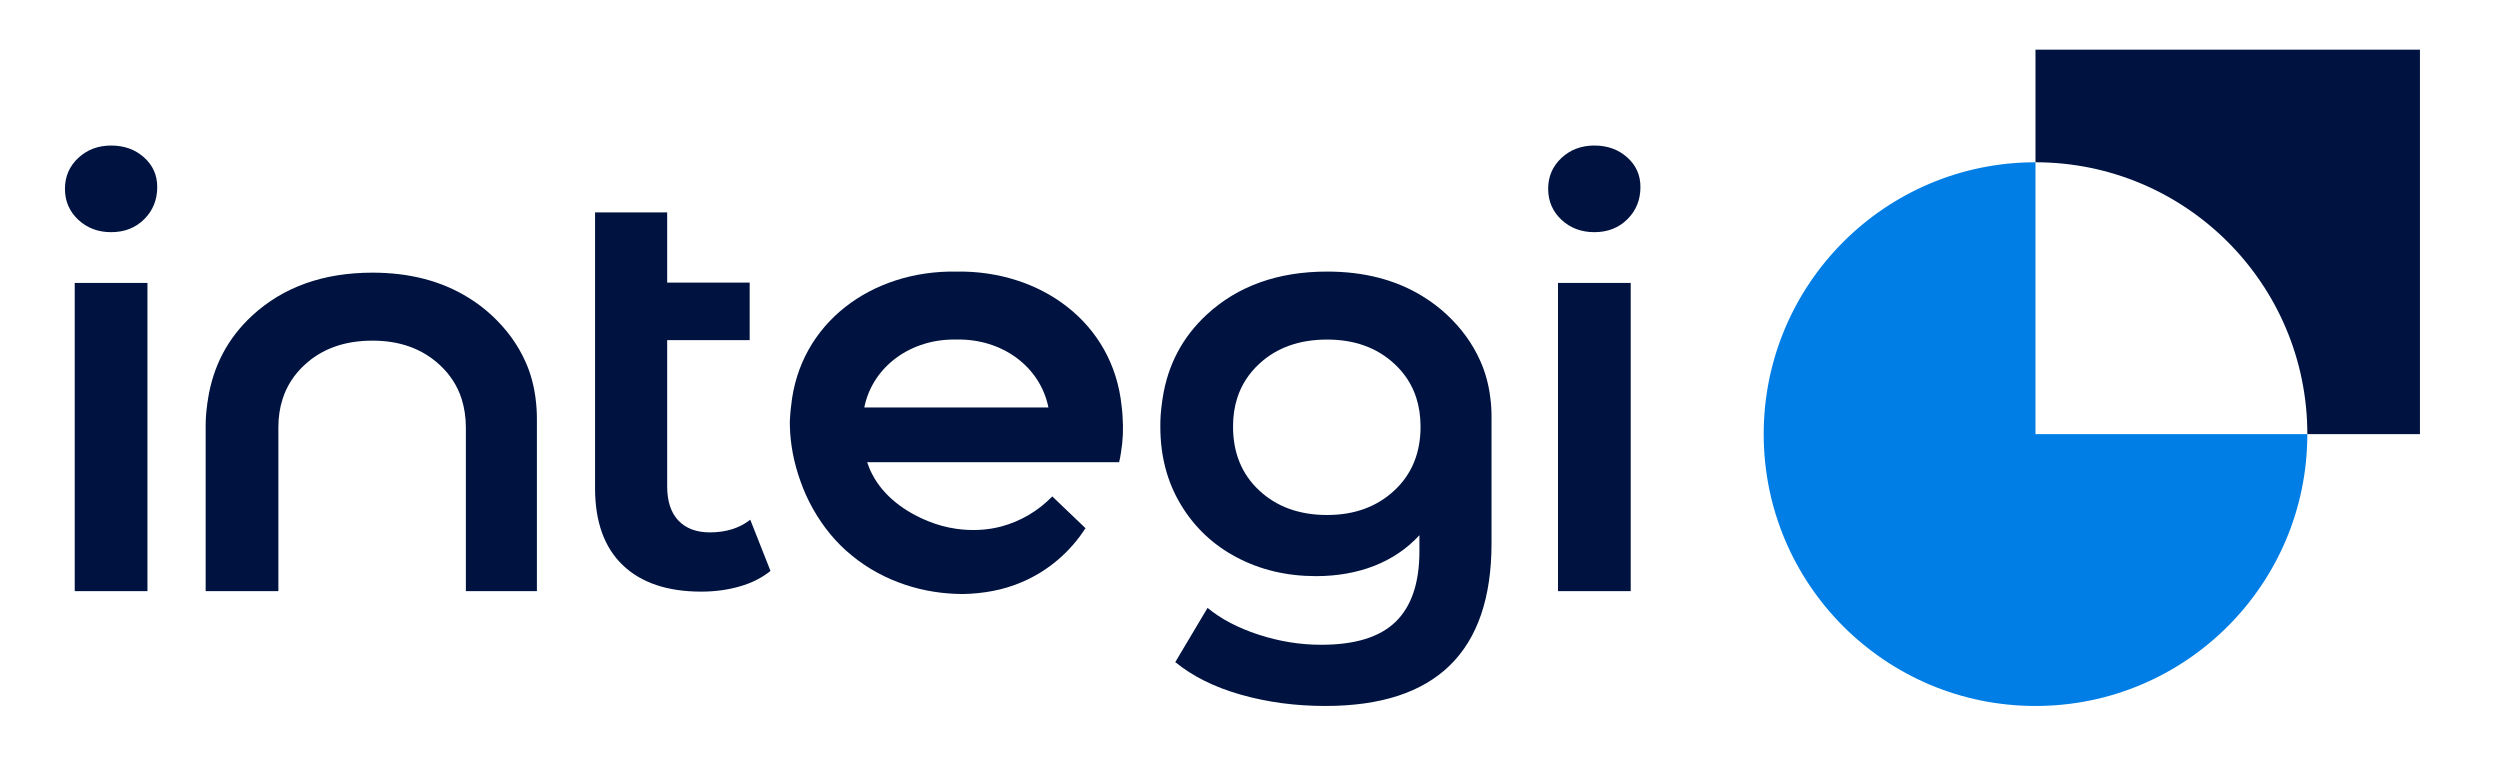 <?xml version="1.0" encoding="UTF-8" standalone="no"?>
<!-- Generator: Adobe Illustrator 24.3.0, SVG Export Plug-In . SVG Version: 6.00 Build 0)  -->

<svg
   version="1.1"
   id="Warstwa_1"
   x="0px"
   y="0px"
   viewBox="0 0 460 140"
   xml:space="preserve"
   sodipodi:docname="main_scale.svg"
   width="460"
   height="140"
   inkscape:version="1.1 (c68e22c387, 2021-05-23)"
   xmlns:inkscape="http://www.inkscape.org/namespaces/inkscape"
   xmlns:sodipodi="http://sodipodi.sourceforge.net/DTD/sodipodi-0.dtd"
   xmlns="http://www.w3.org/2000/svg"
   xmlns:svg="http://www.w3.org/2000/svg"><defs
   id="defs24" /><sodipodi:namedview
   id="namedview22"
   pagecolor="#ffffff"
   bordercolor="#666666"
   borderopacity="1.0"
   inkscape:pageshadow="2"
   inkscape:pageopacity="0.0"
   inkscape:pagecheckerboard="0"
   showgrid="false"
   inkscape:zoom="0.748"
   inkscape:cx="500"
   inkscape:cy="393.71658"
   inkscape:window-width="1920"
   inkscape:window-height="1017"
   inkscape:window-x="1912"
   inkscape:window-y="-8"
   inkscape:window-maximized="1"
   inkscape:current-layer="Warstwa_1" />
<style
   type="text/css"
   id="style2">
	.st0{fill:#007EE5;}
	.st1{fill:#001340;}
	.st2{fill:#1A1A1A;}
	.st3{fill:#FFFFFF;}
	.st4{fill:#121212;}
	.st5{fill:#646464;}
</style>
<g
   id="g24"
   transform="translate(-271.39,-430.481)">
	<path
   id="path4"
   class="st1"
   d="m 297.89,459.44 c -1.63,-1.46 -3.65,-2.18 -6.05,-2.18 -2.41,0 -4.43,0.77 -6.06,2.29 -1.62,1.52 -2.44,3.41 -2.44,5.67 0,2.28 0.82,4.16 2.44,5.69 1.63,1.52 3.65,2.29 6.06,2.29 2.48,0 4.51,-0.81 6.1,-2.4 1.59,-1.59 2.38,-3.56 2.38,-5.89 0.01,-2.19 -0.8,-4.01 -2.43,-5.47 z" />
	<path
   id="rect6"
   class="st1"
   d="m 285.14,482.54 h 13.38 v 56.71 h -13.38 z" />
	<path
   id="path8"
   class="st1"
   d="m 570.8,459.44 c -1.63,-1.46 -3.65,-2.18 -6.05,-2.18 -2.41,0 -4.43,0.77 -6.06,2.29 -1.62,1.52 -2.44,3.41 -2.44,5.67 0,2.28 0.82,4.16 2.44,5.69 1.63,1.52 3.65,2.29 6.06,2.29 2.48,0 4.51,-0.81 6.1,-2.4 1.59,-1.59 2.38,-3.56 2.38,-5.89 0.01,-2.19 -0.8,-4.01 -2.43,-5.47 z" />
	<path
   id="rect10"
   class="st1"
   d="m 558.06,482.54 h 13.38 v 56.71 h -13.38 z" />
	<path
   id="path12"
   class="st1"
   d="m 413.16,535.53 c -1.56,1.27 -3.45,2.22 -5.68,2.86 -2.23,0.64 -4.59,0.95 -7.06,0.95 -6.23,0 -11.04,-1.62 -14.44,-4.87 -3.4,-3.25 -5.1,-7.98 -5.1,-14.19 v -50.72 h 13.27 v 12.92 h 15.18 v 10.59 h -15.18 v 26.9 c 0,2.75 0.69,4.85 2.07,6.3 1.38,1.45 3.31,2.17 5.79,2.17 2.97,0 5.45,-0.78 7.43,-2.33 z" />
	<g
   id="g16">
		<path
   id="path14"
   class="st1"
   d="m 545.61,503.69 c -0.28,-2.34 -0.88,-4.65 -1.85,-6.8 -1.41,-3.18 -3.48,-6.02 -6.17,-8.53 -1.37,-1.27 -2.84,-2.38 -4.39,-3.33 -4.94,-3.06 -10.82,-4.58 -17.6,-4.58 -9.04,0 -16.44,2.63 -22.16,7.91 -4.49,4.15 -7.17,9.26 -8.12,15.33 -0.08,0.47 -0.15,0.96 -0.2,1.45 -0.08,0.62 -0.13,1.24 -0.18,1.87 -0.01,0.3 -0.03,0.59 -0.04,0.89 -0.01,0.34 -0.01,0.67 -0.01,1.01 v 0.08 c 0,5.38 1.25,10.16 3.77,14.34 2.51,4.18 5.94,7.42 10.29,9.71 4.35,2.3 9.22,3.45 14.6,3.45 3.89,0 7.46,-0.63 10.72,-1.9 3.25,-1.28 6.01,-3.15 8.29,-5.63 v 2.96 c 0,5.81 -1.46,10.13 -4.37,12.96 -2.9,2.83 -7.46,4.24 -13.69,4.24 -3.89,0 -7.73,-0.62 -11.52,-1.86 -3.8,-1.24 -6.93,-2.88 -9.4,-4.93 l -5.94,9.98 c 3.18,2.61 7.22,4.62 12.1,6 4.89,1.39 10.05,2.07 15.51,2.07 20.38,0 30.58,-9.98 30.58,-29.95 v -23.07 c 0.01,-1.22 -0.06,-2.45 -0.22,-3.67 z M 532.77,509 c 0,4.81 -1.6,8.73 -4.82,11.73 -3.22,3 -7.34,4.51 -12.37,4.51 -5.11,0 -9.27,-1.51 -12.49,-4.51 -3.22,-3 -4.82,-6.93 -4.82,-11.73 v -0.08 c 0,-1.89 0.26,-3.64 0.78,-5.23 0.77,-2.4 2.12,-4.49 4.04,-6.27 3.22,-2.98 7.38,-4.46 12.49,-4.46 5.03,0 9.15,1.48 12.37,4.46 1.93,1.78 3.27,3.87 4.04,6.27 0.51,1.59 0.77,3.34 0.78,5.23 V 509 Z" />
	</g>
	<g
   id="g20">
		<path
   id="path18"
   class="st1"
   d="m 370.18,507.57 v 31.68 h -13.07 v -30.14 c -0.01,-1.87 -0.27,-3.61 -0.77,-5.19 0,-0.01 -0.01,-0.03 -0.01,-0.04 -0.77,-2.4 -2.12,-4.49 -4.04,-6.26 -3.22,-2.98 -7.34,-4.46 -12.37,-4.46 -5.11,0 -9.27,1.48 -12.49,4.46 -1.93,1.78 -3.27,3.87 -4.04,6.26 0,0.01 -0.01,0.03 -0.01,0.04 -0.51,1.58 -0.77,3.31 -0.77,5.19 v 30.14 h -13.38 v -30.14 c 0,-0.34 0,-0.67 0.01,-1.01 0.01,-0.3 0.03,-0.58 0.04,-0.88 v -0.01 c 0.04,-0.63 0.09,-1.25 0.18,-1.87 0.05,-0.49 0.12,-0.96 0.2,-1.41 v -0.04 c 0.96,-6.08 3.64,-11.18 8.12,-15.33 5.73,-5.28 13.12,-7.91 22.16,-7.91 6.78,0 12.65,1.52 17.6,4.58 1.55,0.94 3.02,2.06 4.39,3.33 2.69,2.51 4.76,5.35 6.17,8.53 0.97,2.16 1.56,4.46 1.85,6.8 v 0.04 c 0.16,1.19 0.23,2.42 0.23,3.64 z" />
	</g>
	<path
   id="path22"
   class="st1"
   d="m 477.94,507.02 c -0.04,-0.52 -0.07,-1.05 -0.14,-1.57 -0.01,-0.1 -0.02,-0.2 -0.04,-0.31 -1.56,-15.25 -14.82,-24.94 -30.4,-24.69 -15.58,-0.25 -28.84,9.44 -30.4,24.69 -0.09,0.62 -0.14,1.24 -0.18,1.87 -0.02,0.31 -0.04,0.63 -0.06,0.94 v 0.23 c 0,0.25 0.01,0.49 0.01,0.74 0.04,1.65 0.22,3.29 0.52,4.88 0.34,1.83 0.83,3.56 1.44,5.26 0.61,1.71 1.36,3.41 2.28,5.03 1.82,3.25 4.24,6.26 7.19,8.63 2.94,2.42 6.32,4.2 9.77,5.35 3.46,1.16 7.09,1.71 10.71,1.71 3.64,-0.08 7.32,-0.7 10.77,-2.19 4.84,-2.05 8.97,-5.61 11.71,-9.93 l -0.11,-0.1 -6,-5.74 c -2.67,2.76 -5.92,4.6 -9.37,5.53 -2.61,0.7 -5.48,0.83 -8.3,0.43 -1.78,-0.26 -3.53,-0.73 -5.18,-1.41 -4.3,-1.73 -8.18,-4.6 -10.24,-8.56 -0.39,-0.7 -0.7,-1.48 -0.97,-2.28 h 46.36 c 0.14,-0.57 0.25,-1.16 0.34,-1.76 0.37,-2.16 0.46,-4.41 0.29,-6.75 z m -47.52,-1.57 c 1.53,-7.57 8.61,-12.68 16.94,-12.49 8.33,-0.2 15.41,4.91 16.94,12.49 z" />
</g>
<g
   id="g19"
   transform="translate(-271.39,-430.481)">
	<path
   class="st0"
   d="m 695.94,510.36 c 0,27.63 -22.39,50.02 -50.02,50.02 -27.62,0 -50.01,-22.39 -50.01,-50.02 0,-27.62 22.39,-50.02 50.01,-50.02 v 50.02 z"
   id="path15" />
	<path
   class="st1"
   d="m 716.66,439.62 v 70.74 h -20.72 c 0,-27.62 -22.39,-50.02 -50.02,-50.02 v -20.72 z"
   id="path17" />
</g>
</svg>
